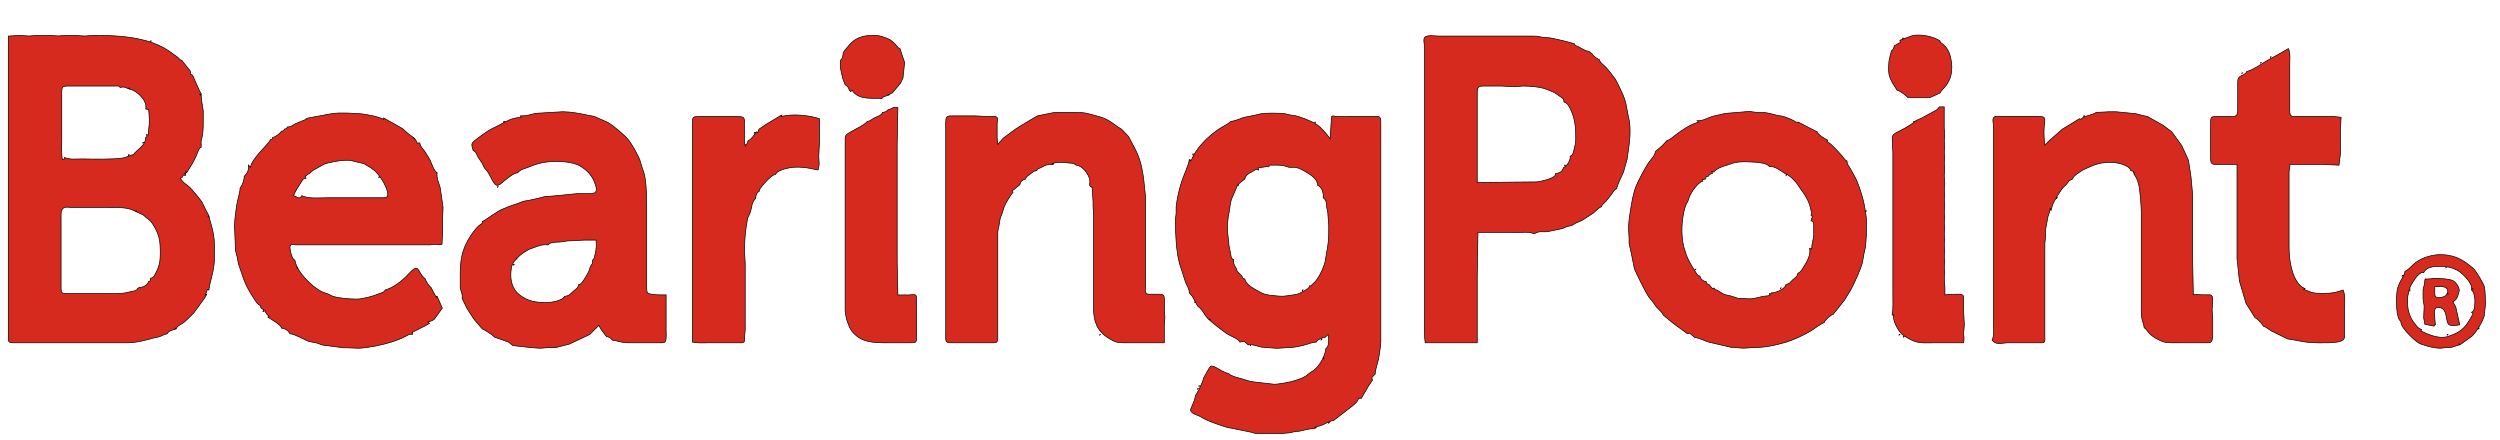 <?xml version="1.0" encoding="UTF-8" standalone="no"?>
<!DOCTYPE svg PUBLIC "-//W3C//DTD SVG 20010904//EN"
              "http://www.w3.org/TR/2001/REC-SVG-20010904/DTD/svg10.dtd">

<svg xmlns="http://www.w3.org/2000/svg"
     width="50.042in" height="8.806in"
     viewBox="0 0 3603 634">
  <path id="Auswahl"
        fill="#d52a1d" stroke="black" stroke-width="1"
        d="M 2738.00,58.00
           C 2738.00,58.00 2756.00,51.44 2756.00,51.44
             2767.30,48.64 2786.48,52.35 2796.00,59.00
             2795.74,60.87 2797.52,61.65 2798.99,62.81
             2802.38,65.50 2804.17,67.35 2806.62,71.00
             2810.80,77.22 2813.08,89.48 2812.99,97.00
             2812.87,106.73 2811.02,113.76 2805.54,122.00
             2803.10,125.65 2796.75,131.43 2796.00,134.00
             2796.00,134.00 2781.00,140.85 2781.00,140.85
             2781.00,140.85 2750.00,140.85 2750.00,140.85
             2747.16,137.75 2738.22,130.66 2734.00,130.00
             2729.58,122.67 2724.24,115.58 2722.39,107.00
             2721.45,102.64 2721.87,89.44 2722.89,85.00
             2722.89,85.00 2726.00,73.00 2726.00,73.00
             2728.95,71.83 2729.35,68.89 2730.00,66.00
             2730.00,66.00 2739.00,61.00 2739.00,61.00
             2739.00,61.00 2738.00,58.00 2738.00,58.00 Z
           M 12.00,52.00
           C 12.00,52.00 28.00,51.00 28.00,51.00
             28.00,51.00 42.00,51.91 42.00,51.91
             42.00,51.91 52.00,51.00 52.00,51.00
             52.00,51.00 72.00,51.00 72.00,51.00
             72.00,51.00 84.00,51.82 84.00,51.82
             84.00,51.82 93.00,51.00 93.00,51.00
             93.00,51.00 108.00,51.00 108.00,51.00
             108.00,51.00 122.00,51.91 122.00,51.91
             122.00,51.91 134.00,51.00 134.00,51.00
             160.75,50.96 186.02,51.75 212.00,59.09
             223.32,62.28 234.28,67.08 244.00,73.77
             244.00,73.77 255.76,82.31 255.76,82.31
             258.54,84.43 258.44,86.02 262.00,87.00
             262.00,87.00 274.00,102.00 274.00,102.00
             274.00,102.00 275.00,107.00 275.00,107.00
             278.51,107.97 279.01,111.84 280.47,115.00
             282.58,119.55 287.58,132.25 290.00,135.00
             289.60,143.51 292.03,151.58 292.92,160.00
             292.92,160.00 292.92,175.00 292.92,175.00
             293.07,181.92 292.78,188.13 291.79,195.00
             290.51,203.89 289.25,198.69 290.00,212.00
             286.37,213.43 284.95,219.57 283.55,223.00
             279.74,232.30 274.29,240.55 269.00,249.00
             269.00,249.00 268.00,247.00 268.00,247.00
             268.00,247.00 267.00,253.00 267.00,253.00
             267.00,253.00 264.00,252.00 264.00,252.00
             263.42,255.24 262.88,255.50 260.00,257.00
             264.36,264.30 267.98,264.82 273.95,270.44
             276.56,272.90 289.11,288.09 290.96,290.96
             290.96,290.96 296.27,302.00 296.27,302.00
             296.27,302.00 301.06,310.83 301.06,310.83
             301.06,310.83 302.76,318.01 302.76,318.01
             310.11,342.32 309.04,348.51 309.00,373.00
             308.98,385.52 305.52,396.98 302.60,409.00
             302.60,409.00 301.00,418.00 301.00,418.00
             301.00,418.00 299.00,417.00 299.00,417.00
             299.00,417.00 296.00,425.00 296.00,425.00
             296.00,425.00 298.00,424.00 298.00,424.00
             296.23,428.46 291.59,434.11 288.60,438.15
             276.60,454.39 283.57,446.81 268.09,461.97
             261.02,468.89 255.58,468.37 254.00,474.00
             250.03,475.35 242.43,476.71 241.00,481.00
             234.27,482.58 233.23,484.30 229.00,485.51
             229.00,485.51 223.00,486.71 223.00,486.71
             210.61,490.03 196.89,493.98 184.00,494.00
             184.00,494.00 67.00,494.00 67.00,494.00
             67.00,494.00 19.00,494.00 19.00,494.00
             11.51,493.86 12.01,491.74 12.00,485.00
             12.00,485.00 12.00,52.00 12.00,52.00 Z
           M 1211.23,87.00
           C 1217.21,81.37 1212.52,78.44 1217.74,72.28
             1221.18,68.22 1226.33,61.50 1230.52,58.59
             1240.73,51.50 1250.17,50.85 1262.00,51.00
             1267.77,51.08 1274.58,53.70 1279.99,55.90
             1283.95,57.52 1287.79,61.06 1290.70,64.17
             1293.01,66.63 1293.71,68.97 1297.00,70.00
             1297.00,70.00 1303.74,90.00 1303.74,90.00
             1303.74,90.00 1301.45,112.00 1301.45,112.00
             1301.45,112.00 1297.82,119.96 1297.82,119.96
             1297.82,119.96 1286.00,134.00 1286.00,134.00
             1283.11,134.62 1283.12,135.78 1280.76,137.02
             1277.71,138.63 1272.34,138.48 1271.00,142.00
             1263.24,140.28 1237.59,146.06 1228.00,130.00
             1228.00,130.00 1226.00,132.00 1226.00,132.00
             1226.00,132.00 1224.00,130.00 1224.00,130.00
             1222.67,125.48 1221.74,124.77 1218.00,122.00
             1218.00,122.00 1214.37,112.54 1214.37,112.54
             1214.37,112.54 1211.23,98.00 1211.23,98.00
             1211.23,98.00 1211.23,87.00 1211.23,87.00 Z
           M 2054.00,494.00
           C 2052.13,479.86 2053.00,464.36 2053.00,450.00
             2053.00,450.00 2053.00,378.00 2053.00,378.00
             2053.00,378.00 2053.00,154.00 2053.00,154.00
             2053.00,154.00 2053.00,69.00 2053.00,69.00
             2052.87,58.40 2048.22,52.36 2061.00,51.32
             2061.00,51.32 2074.00,52.00 2074.00,52.00
             2074.00,52.00 2210.00,52.00 2210.00,52.00
             2219.38,52.01 2217.12,52.95 2224.00,53.82
             2224.00,53.82 2234.00,54.54 2234.00,54.54
             2234.00,54.54 2252.00,58.47 2252.00,58.47
             2252.00,58.47 2269.00,63.00 2269.00,63.00
             2270.07,66.37 2272.19,66.02 2275.09,67.47
             2280.30,70.08 2284.00,73.26 2290.00,74.00
             2290.00,74.00 2295.00,78.00 2295.00,78.00
             2296.08,81.15 2301.99,84.59 2305.00,86.00
             2305.95,90.49 2311.65,93.87 2314.69,97.17
             2314.69,97.17 2320.57,104.28 2320.57,104.28
             2320.57,104.28 2328.17,114.32 2328.17,114.32
             2330.56,118.18 2339.85,137.63 2341.19,142.00
             2343.99,151.09 2343.83,152.29 2345.46,161.00
             2345.46,161.00 2348.30,175.00 2348.30,175.00
             2350.34,189.63 2348.72,204.55 2346.44,219.00
             2346.44,219.00 2345.10,229.00 2345.10,229.00
             2345.10,229.00 2339.80,248.00 2339.80,248.00
             2337.25,253.79 2330.79,266.34 2330.00,272.00
             2326.50,273.11 2324.54,277.00 2322.54,279.95
             2319.92,283.83 2316.73,287.44 2313.59,290.91
             2311.38,293.35 2308.65,294.77 2308.00,298.00
             2304.23,298.80 2299.57,304.73 2295.91,307.34
             2295.91,307.34 2280.00,317.63 2280.00,317.63
             2280.00,317.63 2271.04,321.52 2271.04,321.52
             2271.04,321.52 2264.87,325.12 2264.87,325.12
             2264.87,325.12 2258.83,326.28 2258.83,326.28
             2258.83,326.28 2252.00,329.31 2252.00,329.31
             2252.00,329.31 2231.00,333.71 2231.00,333.71
             2221.70,334.93 2220.15,331.93 2211.00,337.00
             2204.56,333.61 2193.39,335.00 2186.00,335.00
             2186.00,335.00 2130.00,335.00 2130.00,335.00
             2130.00,335.00 2129.00,397.00 2129.00,397.00
             2129.00,397.00 2129.00,494.00 2129.00,494.00
             2129.00,494.00 2054.00,494.00 2054.00,494.00 Z
           M 2742.00,55.00
           C 2742.00,55.00 2743.00,55.00 2743.00,55.00
             2743.00,55.00 2742.00,56.00 2742.00,56.00
             2742.00,56.00 2742.00,55.00 2742.00,55.00 Z
           M 217.00,59.00
           C 217.00,59.00 218.00,59.00 218.00,59.00
             218.00,59.00 217.00,60.00 217.00,60.00
             217.00,60.00 217.00,59.00 217.00,59.00 Z
           M 3298.00,70.00
           C 3301.20,75.51 3300.00,86.48 3300.00,93.00
             3300.00,93.00 3300.00,144.00 3300.00,144.00
             3300.00,144.00 3300.00,160.00 3300.00,160.00
             3300.04,162.14 3299.96,164.77 3301.60,166.40
             3303.52,168.32 3307.46,167.99 3310.00,168.00
             3310.00,168.00 3364.00,168.00 3364.00,168.00
             3364.00,168.00 3374.00,169.00 3374.00,169.00
             3374.00,169.00 3373.00,189.00 3373.00,189.00
             3373.00,189.00 3373.00,222.00 3373.00,222.00
             3373.00,222.00 3371.00,238.00 3371.00,238.00
             3371.00,238.00 3348.00,237.00 3348.00,237.00
             3348.00,237.00 3300.00,237.00 3300.00,237.00
             3300.88,241.85 3299.05,241.66 3299.00,249.00
             3299.00,249.00 3299.00,272.00 3299.00,272.00
             3299.00,272.00 3299.00,357.00 3299.00,357.00
             3299.03,374.09 3302.63,400.83 3316.28,412.57
             3317.99,414.04 3320.06,414.91 3322.00,416.00
             3322.00,416.00 3320.00,417.00 3320.00,417.00
             3320.00,417.00 3332.00,421.57 3332.00,421.57
             3340.22,423.49 3356.65,423.10 3365.00,421.57
             3365.00,421.57 3377.00,418.00 3377.00,418.00
             3380.39,425.32 3379.00,440.49 3379.00,449.00
             3379.00,449.00 3379.00,481.00 3379.00,481.00
             3379.00,483.31 3379.22,486.66 3377.98,488.66
             3374.98,493.50 3360.47,493.93 3355.00,494.00
             3334.95,494.23 3327.03,494.37 3307.17,490.09
             3307.17,490.09 3297.00,488.43 3297.00,488.43
             3297.00,488.43 3274.00,477.24 3274.00,477.24
             3270.87,475.41 3265.01,470.68 3262.00,470.00
             3260.10,466.62 3253.59,458.96 3250.00,458.00
             3250.00,458.00 3236.88,437.00 3236.88,437.00
             3236.88,437.00 3227.45,405.00 3227.45,405.00
             3227.45,405.00 3225.83,390.00 3225.83,390.00
             3225.83,390.00 3224.00,373.00 3224.00,373.00
             3224.00,373.00 3224.00,336.00 3224.00,336.00
             3224.00,336.00 3224.00,237.00 3224.00,237.00
             3224.00,237.00 3196.00,237.00 3196.00,237.00
             3193.46,236.99 3189.52,237.32 3187.60,235.40
             3185.68,233.48 3186.01,229.54 3186.00,227.00
             3186.00,227.00 3186.00,176.00 3186.00,176.00
             3186.06,167.87 3187.27,168.02 3195.00,168.00
             3195.00,168.00 3216.00,168.00 3216.00,168.00
             3218.49,167.95 3221.21,168.01 3223.11,166.11
             3225.34,163.88 3224.99,159.92 3225.00,157.00
             3225.00,157.00 3225.00,119.00 3225.00,119.00
             3225.04,116.41 3224.94,113.73 3226.74,111.63
             3229.87,108.01 3236.50,107.79 3238.00,103.00
             3244.85,101.91 3259.35,92.43 3265.58,88.32
             3265.58,88.32 3285.08,77.47 3285.08,77.47
             3285.08,77.47 3298.00,70.00 3298.00,70.00 Z
           M 3272.00,82.00
           C 3272.00,82.00 3273.00,82.00 3273.00,82.00
             3273.00,82.00 3272.00,83.00 3272.00,83.00
             3272.00,83.00 3272.00,82.00 3272.00,82.00 Z
           M 3258.00,90.00
           C 3258.00,90.00 3259.00,90.00 3259.00,90.00
             3259.00,90.00 3258.00,91.00 3258.00,91.00
             3258.00,91.00 3258.00,90.00 3258.00,90.00 Z
           M 3231.00,105.00
           C 3231.00,105.00 3232.00,105.00 3232.00,105.00
             3232.00,105.00 3231.00,106.00 3231.00,106.00
             3231.00,106.00 3231.00,105.00 3231.00,105.00 Z
           M 173.00,126.00
           C 172.00,123.22 168.63,124.01 166.00,124.00
             166.00,124.00 151.00,124.00 151.00,124.00
             151.00,124.00 98.00,124.00 98.00,124.00
             89.26,124.06 89.02,125.76 89.00,134.00
             89.00,134.00 89.00,198.00 89.00,198.00
             89.00,205.65 88.18,223.59 90.00,230.00
             90.00,230.00 92.00,230.00 92.00,230.00
             92.00,230.00 93.00,227.00 93.00,227.00
             101.32,230.52 110.26,228.86 119.00,229.02
             134.90,229.30 162.00,229.98 177.00,227.70
             183.20,226.76 187.48,223.26 192.00,223.00
             197.87,215.07 210.01,210.02 210.00,198.00
             214.84,195.09 213.74,192.14 214.21,187.00
             215.72,177.29 215.28,167.67 214.21,158.00
             214.21,158.00 210.00,157.00 210.00,157.00
             212.55,146.17 200.74,134.61 191.83,130.11
             191.83,130.11 186.00,128.18 186.00,128.18
             179.94,126.13 179.84,124.49 173.00,126.00 Z
           M 2254.00,147.00
           C 2253.95,141.59 2251.23,141.18 2247.28,138.34
             2237.62,131.39 2239.87,133.16 2229.00,128.73
             2220.27,125.18 2204.54,123.96 2195.00,124.00
             2195.00,124.00 2183.00,124.96 2183.00,124.96
             2183.00,124.96 2164.00,124.00 2164.00,124.00
             2164.00,124.00 2138.00,124.00 2138.00,124.00
             2135.66,124.04 2132.58,123.91 2130.82,125.74
             2128.71,127.94 2129.00,133.11 2129.00,136.00
             2129.00,136.00 2129.00,221.00 2129.00,221.00
             2129.00,221.00 2129.00,263.00 2129.00,263.00
             2129.00,263.00 2215.00,262.13 2215.00,262.13
             2220.63,261.54 2236.94,257.64 2240.59,253.59
             2241.95,252.08 2241.66,251.69 2242.00,250.00
             2247.06,249.73 2251.97,247.30 2253.00,242.00
             2258.45,239.23 2263.64,231.20 2263.00,225.00
             2266.52,224.06 2266.93,221.29 2267.84,218.00
             2269.47,212.12 2270.97,206.11 2271.00,200.00
             2271.07,185.93 2270.31,172.44 2264.30,159.43
             2262.10,154.66 2259.56,148.15 2254.00,147.00 Z
           M 187.00,127.00
           C 187.00,127.00 186.00,127.00 186.00,127.00
             186.00,127.00 187.00,128.00 187.00,128.00
             187.00,128.00 187.00,127.00 187.00,127.00 Z
           M 289.00,136.00
           C 289.00,136.00 288.00,136.00 288.00,136.00
             288.00,136.00 289.00,137.00 289.00,137.00
             289.00,137.00 289.00,136.00 289.00,136.00 Z
           M 1281.00,136.00
           C 1281.00,136.00 1280.00,136.00 1280.00,136.00
             1280.00,136.00 1281.00,137.00 1281.00,137.00
             1281.00,137.00 1281.00,136.00 1281.00,136.00 Z
           M 1280.00,158.00
           C 1286.36,156.97 1286.20,153.17 1294.00,155.00
             1294.00,155.00 1293.00,209.00 1293.00,209.00
             1293.00,209.00 1293.00,298.00 1293.00,298.00
             1293.00,298.00 1293.00,378.00 1293.00,378.00
             1293.00,378.00 1294.00,425.04 1294.00,425.04
             1294.00,425.04 1310.00,425.04 1310.00,425.04
             1312.10,424.97 1317.98,424.14 1319.40,425.04
             1321.38,426.46 1321.00,430.86 1321.00,433.00
             1321.00,433.00 1321.00,485.00 1321.00,485.00
             1320.98,493.64 1320.64,493.98 1312.00,494.00
             1312.00,494.00 1279.00,494.00 1279.00,494.00
             1259.29,494.00 1240.87,494.15 1227.53,476.99
             1224.69,473.34 1223.42,469.22 1221.73,465.00
             1219.90,460.41 1218.36,452.95 1218.03,448.00
             1218.03,448.00 1218.03,418.00 1218.03,418.00
             1218.03,418.00 1218.03,363.00 1218.03,363.00
             1218.03,363.00 1218.03,203.00 1218.03,203.00
             1218.00,200.65 1217.78,197.37 1219.02,195.33
             1220.51,192.87 1224.52,191.07 1226.96,189.55
             1234.01,185.17 1244.91,180.95 1250.00,175.00
             1254.23,174.58 1255.04,172.80 1258.42,170.78
             1262.49,168.34 1270.64,166.67 1272.00,162.00
             1276.24,161.29 1277.00,161.15 1280.00,158.00 Z
           M 2795.00,154.00
           C 2795.00,154.00 2802.00,154.00 2802.00,154.00
             2802.00,154.00 2802.00,185.00 2802.00,185.00
             2802.00,185.00 2802.67,195.00 2802.67,195.00
             2802.67,195.00 2802.08,203.00 2802.08,203.00
             2802.08,203.00 2802.65,212.00 2802.65,212.00
             2802.65,212.00 2802.08,219.00 2802.08,219.00
             2802.08,219.00 2802.67,227.00 2802.67,227.00
             2802.67,227.00 2802.08,235.00 2802.08,235.00
             2802.08,235.00 2802.67,243.00 2802.67,243.00
             2802.67,243.00 2802.00,253.00 2802.00,253.00
             2802.00,253.00 2802.82,265.00 2802.82,265.00
             2802.82,265.00 2802.10,274.00 2802.10,274.00
             2802.10,274.00 2802.82,281.00 2802.82,281.00
             2802.82,281.00 2802.10,288.00 2802.10,288.00
             2802.10,288.00 2802.82,297.00 2802.82,297.00
             2802.82,297.00 2802.08,305.00 2802.08,305.00
             2802.08,305.00 2802.82,313.00 2802.82,313.00
             2802.82,313.00 2802.08,321.00 2802.08,321.00
             2802.08,321.00 2802.82,329.00 2802.82,329.00
             2802.82,329.00 2802.08,337.00 2802.08,337.00
             2802.08,337.00 2802.82,345.00 2802.82,345.00
             2802.82,345.00 2802.08,353.00 2802.08,353.00
             2802.08,353.00 2802.82,361.00 2802.82,361.00
             2802.82,361.00 2802.08,369.00 2802.08,369.00
             2802.08,369.00 2802.82,377.00 2802.82,377.00
             2802.82,377.00 2802.08,385.00 2802.08,385.00
             2802.08,385.00 2802.82,393.00 2802.82,393.00
             2802.82,393.00 2802.08,401.00 2802.08,401.00
             2802.08,401.00 2803.00,414.00 2803.00,414.00
             2803.00,414.00 2803.00,425.00 2803.00,425.00
             2809.25,424.06 2814.71,423.97 2821.00,424.00
             2824.18,424.02 2828.58,423.56 2829.95,427.23
             2829.95,427.23 2829.95,448.00 2829.95,448.00
             2829.95,448.00 2831.00,468.00 2831.00,468.00
             2831.00,468.00 2830.01,480.00 2830.01,480.00
             2830.03,487.61 2831.29,484.01 2830.01,494.00
             2830.01,494.00 2788.00,494.00 2788.00,494.00
             2771.33,494.00 2764.05,495.93 2749.00,486.90
             2746.11,485.17 2743.88,484.08 2741.32,481.76
             2735.26,476.25 2727.69,462.25 2729.00,454.00
             2729.00,454.00 2727.00,454.00 2727.00,454.00
             2728.70,444.51 2728.00,433.72 2728.01,424.00
             2728.01,424.00 2728.01,374.00 2728.01,374.00
             2728.01,374.00 2728.01,219.00 2728.01,219.00
             2727.99,214.13 2726.06,198.54 2728.01,195.22
             2729.76,192.29 2736.87,189.01 2740.01,187.47
             2745.03,185.01 2757.53,177.88 2761.00,174.00
             2761.00,174.00 2770.17,169.76 2770.17,169.76
             2770.17,169.76 2791.73,158.03 2791.73,158.03
             2791.73,158.03 2795.00,154.00 2795.00,154.00 Z
           M 2446.00,174.00
           C 2454.57,174.30 2460.25,170.19 2468.00,167.67
             2468.00,167.67 2487.00,163.37 2487.00,163.37
             2487.00,163.37 2505.00,161.91 2505.00,161.91
             2505.00,161.91 2521.00,160.57 2521.00,160.57
             2521.00,160.57 2532.00,162.00 2532.00,162.00
             2532.00,162.00 2542.00,162.00 2542.00,162.00
             2548.82,162.90 2555.45,164.57 2562.00,166.37
             2562.00,166.37 2569.00,167.53 2569.00,167.53
             2572.97,168.46 2585.59,173.15 2588.00,176.03
             2588.00,176.03 2591.83,176.03 2591.83,176.03
             2591.83,176.03 2608.72,184.81 2608.72,184.81
             2608.72,184.81 2619.00,190.00 2619.00,190.00
             2620.44,194.47 2629.79,199.84 2634.00,202.00
             2634.00,202.00 2633.00,204.00 2633.00,204.00
             2639.90,207.38 2648.82,218.31 2654.39,224.20
             2656.98,226.94 2658.43,230.98 2662.00,232.00
             2661.77,237.08 2663.83,237.97 2666.21,242.09
             2666.21,242.09 2673.90,256.00 2673.90,256.00
             2678.35,264.27 2684.82,284.56 2686.54,294.00
             2688.00,302.02 2689.99,311.98 2690.00,320.00
             2690.00,320.00 2690.00,337.00 2690.00,337.00
             2690.00,337.00 2688.54,356.00 2688.54,356.00
             2688.54,356.00 2686.46,365.00 2686.46,365.00
             2686.46,365.00 2684.19,378.04 2684.19,378.04
             2681.62,388.44 2672.01,409.36 2666.61,419.01
             2666.61,419.01 2658.23,432.57 2658.23,432.57
             2658.23,432.57 2642.00,453.00 2642.00,453.00
             2638.15,454.10 2630.05,461.11 2629.00,465.00
             2624.96,466.00 2614.13,474.17 2610.00,476.77
             2601.31,482.25 2583.81,490.35 2573.96,493.20
             2556.81,498.15 2542.98,500.97 2525.00,501.00
             2525.00,501.00 2513.00,501.82 2513.00,501.82
             2513.00,501.82 2495.00,500.56 2495.00,500.56
             2495.00,500.56 2462.83,493.11 2462.83,493.11
             2455.92,490.84 2449.21,487.35 2442.00,486.00
             2442.00,486.00 2435.00,480.00 2435.00,480.00
             2435.00,480.00 2432.00,481.00 2432.00,481.00
             2432.00,481.00 2411.42,465.95 2411.42,465.95
             2411.42,465.95 2397.00,454.00 2397.00,454.00
             2395.77,449.99 2390.27,445.76 2387.37,442.58
             2387.37,442.58 2381.24,434.00 2381.24,434.00
             2381.24,434.00 2376.34,428.09 2376.34,428.09
             2372.70,423.36 2357.58,393.02 2355.43,387.00
             2355.43,387.00 2350.58,363.00 2350.58,363.00
             2350.58,363.00 2347.83,351.00 2347.83,351.00
             2347.83,351.00 2347.83,343.00 2347.83,343.00
             2346.68,326.11 2346.89,320.75 2349.68,304.00
             2351.77,291.42 2353.49,278.93 2358.46,267.00
             2361.47,259.78 2370.63,242.51 2374.90,236.00
             2379.13,229.55 2384.40,225.86 2386.00,218.00
             2386.00,218.00 2391.00,214.00 2391.00,214.00
             2391.00,214.00 2394.77,210.67 2394.77,210.67
             2394.77,210.67 2403.00,202.00 2403.00,202.00
             2404.92,202.96 2412.16,196.50 2414.17,194.98
             2423.96,187.52 2435.99,179.27 2448.00,176.00
             2448.00,176.00 2446.00,174.00 2446.00,174.00 Z
           M 750.00,167.00
           C 763.19,166.96 762.86,164.82 773.00,163.27
             773.00,163.27 811.00,161.00 811.00,161.00
             823.58,161.15 835.77,163.58 848.00,166.18
             848.00,166.18 856.00,167.63 856.00,167.63
             856.00,167.63 875.00,175.90 875.00,175.90
             883.37,180.49 900.56,194.78 906.33,202.29
             910.77,208.05 919.25,223.18 921.99,230.00
             921.99,230.00 925.30,241.00 925.30,241.00
             925.30,241.00 928.62,251.00 928.62,251.00
             932.24,267.25 932.00,289.22 932.00,306.00
             932.00,306.00 932.00,377.00 932.00,377.00
             932.00,377.00 932.00,410.00 932.00,410.00
             932.00,413.11 931.34,420.05 933.60,422.26
             935.95,424.57 947.47,424.99 951.00,425.00
             951.00,425.00 960.00,425.00 960.00,425.00
             960.00,425.00 960.00,476.00 960.00,476.00
             960.00,479.53 960.91,490.86 958.26,493.01
             956.72,494.25 952.94,494.00 951.00,494.00
             951.00,494.00 907.00,494.00 907.00,494.00
             894.30,493.98 892.23,491.60 882.00,490.00
             880.83,487.02 877.02,485.45 874.00,485.00
             874.00,485.00 866.92,475.71 866.92,475.71
             866.92,475.71 863.00,469.00 863.00,469.00
             863.00,469.00 850.00,482.00 850.00,482.00
             850.00,482.00 820.72,495.85 820.72,495.85
             820.72,495.85 801.00,500.91 801.00,500.91
             801.00,500.91 791.00,500.91 791.00,500.91
             791.00,500.91 778.00,501.91 778.00,501.91
             778.00,501.91 762.58,500.65 762.58,500.65
             762.58,500.65 739.00,498.00 739.00,498.00
             739.00,498.00 733.00,493.00 733.00,493.00
             733.00,493.00 713.00,486.00 713.00,486.00
             709.30,482.42 699.85,475.86 695.00,474.00
             695.00,474.00 682.76,459.58 682.76,459.58
             682.76,459.58 673.22,444.91 673.22,444.91
             673.22,444.91 666.00,430.00 666.00,430.00
             666.83,422.35 664.58,421.52 663.25,415.00
             663.25,415.00 663.25,401.00 663.25,401.00
             662.97,376.87 664.83,359.54 678.89,339.00
             682.87,333.18 688.63,325.02 695.00,322.00
             695.00,322.00 695.00,319.00 695.00,319.00
             696.67,319.30 703.88,313.71 705.96,312.40
             725.43,300.16 714.49,305.41 737.00,296.27
             737.00,296.27 746.00,293.39 746.00,293.39
             746.00,293.39 754.42,290.05 754.42,290.05
             754.42,290.05 763.00,288.54 763.00,288.54
             763.00,288.54 776.00,285.74 776.00,285.74
             776.00,285.74 784.00,283.51 784.00,283.51
             784.00,283.51 804.00,281.83 804.00,281.83
             804.00,281.83 832.00,279.00 832.00,279.00
             832.00,279.00 851.00,279.00 851.00,279.00
             861.23,278.93 860.53,273.44 857.70,265.00
             853.93,253.76 846.91,245.93 836.83,239.71
             830.33,235.70 822.44,234.23 814.96,233.37
             797.28,231.34 779.32,233.16 763.00,240.37
             756.61,243.20 750.64,243.43 746.00,249.00
             740.18,249.23 730.27,257.72 725.59,261.59
             723.27,263.51 719.26,267.66 716.04,267.06
             712.45,266.39 708.18,257.17 706.57,254.00
             701.98,245.02 700.12,244.97 697.94,241.58
             697.94,241.58 694.75,235.00 694.75,235.00
             694.75,235.00 689.23,226.83 689.23,226.83
             687.28,223.50 685.99,218.25 682.00,217.00
             681.24,213.58 679.06,209.73 680.57,206.48
             681.88,203.66 693.05,195.90 696.00,193.73
             705.90,186.46 708.71,185.79 719.00,180.51
             732.32,173.68 735.82,170.45 751.00,169.00
             751.00,169.00 750.00,167.00 750.00,167.00 Z
           M 3021.00,162.00
           C 3021.00,162.00 3039.00,161.08 3039.00,161.08
             3039.00,161.08 3050.00,161.08 3050.00,161.08
             3050.00,161.08 3078.00,163.81 3078.00,163.81
             3078.00,163.81 3089.00,166.66 3089.00,166.66
             3089.00,166.66 3095.00,167.86 3095.00,167.86
             3095.00,167.86 3118.00,180.90 3118.00,180.90
             3118.00,180.90 3130.00,190.00 3130.00,190.00
             3130.00,190.00 3144.44,210.00 3144.44,210.00
             3144.44,210.00 3154.00,231.00 3154.00,231.00
             3154.00,231.00 3157.58,254.00 3157.58,254.00
             3157.58,254.00 3160.09,281.00 3160.09,281.00
             3160.09,281.00 3160.09,289.00 3160.09,289.00
             3160.09,289.00 3160.09,377.00 3160.09,377.00
             3160.09,377.00 3161.00,424.86 3161.00,424.86
             3165.55,423.92 3171.00,425.05 3176.00,424.86
             3176.00,424.86 3184.89,424.86 3184.89,424.86
             3189.07,425.43 3188.95,429.62 3189.00,433.00
             3189.00,433.00 3188.08,447.00 3188.08,447.00
             3188.08,447.00 3189.00,458.00 3189.00,458.00
             3189.00,458.00 3189.00,481.00 3189.00,481.00
             3188.99,484.01 3188.99,491.02 3186.42,492.98
             3184.77,494.24 3181.04,494.00 3179.00,494.00
             3179.00,494.00 3139.00,494.00 3139.00,494.00
             3132.71,494.00 3122.73,494.48 3117.00,492.39
             3111.76,490.48 3102.42,485.33 3098.48,481.39
             3094.70,477.62 3095.68,476.73 3090.00,472.00
             3090.07,466.16 3086.02,462.98 3086.00,449.00
             3086.00,449.00 3086.00,305.00 3086.00,305.00
             3085.99,296.43 3084.13,272.93 3082.08,265.00
             3078.68,251.89 3075.20,254.11 3075.00,247.00
             3075.00,247.00 3071.00,246.00 3071.00,246.00
             3068.53,237.52 3050.81,234.09 3043.00,234.00
             3029.22,233.85 3020.36,236.20 3008.00,242.12
             3003.70,244.18 3001.60,244.85 2997.58,247.79
             2993.89,250.49 2988.15,253.42 2987.00,258.00
             2979.84,260.83 2981.72,261.94 2977.55,266.28
             2977.55,266.28 2973.13,270.46 2973.13,270.46
             2969.12,275.35 2960.56,289.18 2958.22,295.00
             2958.22,295.00 2956.00,303.00 2956.00,303.00
             2956.00,303.00 2955.00,300.00 2955.00,300.00
             2954.03,306.25 2953.03,306.81 2951.59,312.00
             2951.59,312.00 2948.04,331.00 2948.04,331.00
             2948.04,331.00 2948.04,341.00 2948.04,341.00
             2948.04,341.00 2947.04,351.00 2947.04,351.00
             2947.04,351.00 2947.04,449.00 2947.04,449.00
             2947.04,449.00 2947.04,488.00 2947.04,488.00
             2947.35,494.56 2945.49,493.99 2939.00,494.00
             2939.00,494.00 2894.00,494.00 2894.00,494.00
             2885.75,494.01 2876.46,498.18 2871.00,490.00
             2874.27,483.79 2873.00,474.05 2873.00,467.00
             2873.00,467.00 2873.00,419.00 2873.00,419.00
             2873.00,419.00 2873.00,243.00 2873.00,243.00
             2873.00,243.00 2873.00,182.00 2873.00,182.00
             2872.92,175.68 2869.06,166.92 2879.00,167.87
             2879.00,167.87 2887.00,167.87 2887.00,167.87
             2887.00,167.87 2938.00,167.87 2938.00,167.87
             2940.30,168.00 2944.41,167.62 2946.07,169.60
             2948.04,172.20 2946.47,179.82 2946.07,183.00
             2945.42,190.88 2945.96,201.15 2947.00,209.00
             2947.00,209.00 2953.60,202.47 2953.60,202.47
             2953.60,202.47 2972.26,186.16 2972.26,186.16
             2972.26,186.16 2997.00,171.00 2997.00,171.00
             2997.00,171.00 2999.00,172.00 2999.00,172.00
             3003.29,166.39 3015.36,166.33 3021.00,162.00 Z
           M 441.00,172.00
           C 439.63,170.44 446.54,169.76 448.00,169.36
             448.00,169.36 473.00,164.66 473.00,164.66
             483.80,162.37 493.05,162.71 504.00,163.05
             504.00,163.05 515.00,163.74 515.00,163.74
             523.56,163.53 545.60,168.02 553.00,172.00
             553.00,172.00 553.00,170.00 553.00,170.00
             553.00,170.00 579.83,185.13 579.83,185.13
             579.83,185.13 589.00,193.19 589.00,193.19
             594.44,197.54 598.93,198.78 601.00,206.00
             601.00,206.00 605.00,206.00 605.00,206.00
             606.11,212.14 609.01,213.63 612.34,218.28
             612.34,218.28 619.97,231.00 619.97,231.00
             622.21,236.03 625.33,246.30 630.00,249.00
             628.76,256.70 632.69,263.65 634.53,271.00
             634.53,271.00 638.54,299.00 638.54,299.00
             638.54,299.00 638.00,312.00 638.00,312.00
             638.00,312.00 638.00,332.00 638.00,332.00
             638.00,332.00 637.00,352.10 637.00,352.10
             631.43,353.58 631.74,352.12 627.00,352.10
             627.00,352.10 620.00,352.87 620.00,352.87
             620.00,352.87 610.00,352.87 610.00,352.87
             610.00,352.87 578.00,352.87 578.00,352.87
             578.00,352.87 570.00,352.87 570.00,352.87
             570.00,352.87 562.00,352.87 562.00,352.87
             562.00,352.87 525.00,352.87 525.00,352.87
             525.00,352.87 498.00,352.87 498.00,352.87
             498.00,352.87 490.00,352.87 490.00,352.87
             490.00,352.87 442.00,352.87 442.00,352.87
             442.00,352.87 426.04,352.87 426.04,352.87
             423.86,352.54 421.25,351.33 419.31,352.87
             417.51,354.45 417.81,356.93 418.11,359.00
             418.73,363.24 420.71,373.62 425.00,375.00
             426.67,385.17 433.94,394.68 440.73,402.09
             447.07,409.01 456.39,417.02 465.00,420.94
             465.00,420.94 472.83,423.65 472.83,423.65
             472.83,423.65 479.04,426.75 479.04,426.75
             487.98,429.92 505.32,431.11 515.00,431.00
             522.80,430.91 538.83,426.57 546.00,423.38
             549.30,421.91 553.79,421.61 555.00,418.00
             567.29,414.42 578.83,405.28 587.58,396.17
             590.04,393.60 596.88,385.45 600.62,386.68
             602.76,387.38 604.40,391.14 605.50,393.00
             607.78,396.86 609.54,399.14 613.00,402.00
             613.32,404.55 618.79,413.17 621.00,414.00
             621.00,414.00 629.00,429.00 629.00,429.00
             629.00,429.00 629.00,427.00 629.00,427.00
             629.00,427.00 630.00,427.00 630.00,427.00
             630.00,427.00 637.47,444.04 637.47,444.04
             637.47,444.04 626.00,460.00 626.00,460.00
             626.00,460.00 623.00,462.00 623.00,462.00
             623.00,462.00 617.00,464.00 617.00,464.00
             617.00,464.00 619.00,466.00 619.00,466.00
             619.00,466.00 612.00,470.00 612.00,470.00
             612.00,470.00 594.00,479.00 594.00,479.00
             594.00,479.00 595.00,481.00 595.00,481.00
             595.00,481.00 594.00,482.00 594.00,482.00
             590.62,480.84 587.13,483.34 584.17,484.92
             579.42,487.45 571.41,490.70 566.28,492.32
             550.65,497.25 533.40,500.86 517.00,501.91
             517.00,501.91 501.00,501.25 501.00,501.25
             501.00,501.25 495.00,501.25 495.00,501.25
             495.00,501.25 465.00,497.30 465.00,497.30
             465.00,497.30 456.00,494.17 456.00,494.17
             456.00,494.17 445.39,492.17 445.39,492.17
             438.11,489.37 424.92,481.41 418.00,481.00
             415.62,476.68 411.05,473.15 406.00,473.00
             404.30,467.36 390.98,460.48 386.00,457.00
             386.00,457.00 388.00,456.00 388.00,456.00
             384.59,453.10 383.51,452.33 382.00,448.00
             382.00,448.00 379.00,449.00 379.00,449.00
             379.00,449.00 380.00,446.00 380.00,446.00
             376.04,444.69 375.88,444.00 375.00,440.00
             371.10,439.00 368.69,434.23 366.52,431.00
             360.45,421.94 354.68,412.23 351.07,402.00
             351.07,402.00 343.59,380.00 343.59,380.00
             343.59,380.00 341.50,369.00 341.50,369.00
             341.50,369.00 339.37,361.00 339.37,361.00
             339.37,361.00 338.00,325.00 338.00,325.00
             338.01,316.69 340.47,298.27 342.21,290.00
             343.24,285.10 346.27,275.32 346.00,271.00
             349.40,267.14 352.05,259.11 352.00,254.00
             356.70,249.55 358.95,244.44 358.00,238.00
             358.00,238.00 361.00,241.00 361.00,241.00
             363.24,227.61 385.84,209.46 390.00,201.00
             392.41,200.62 392.60,200.38 393.00,198.00
             397.47,197.55 403.05,192.39 406.00,189.00
             408.68,188.68 409.22,188.63 410.00,186.00
             412.70,185.36 413.12,185.68 414.00,183.00
             420.55,182.81 420.77,180.72 426.04,178.18
             426.04,178.18 441.00,172.00 441.00,172.00 Z
           M 1495.00,167.00
           C 1495.00,167.00 1519.00,162.14 1519.00,162.14
             1519.00,162.14 1553.00,162.14 1553.00,162.14
             1561.95,162.01 1565.56,163.01 1574.00,165.25
             1592.40,170.11 1595.46,171.30 1611.01,182.82
             1611.01,182.82 1616.53,186.26 1616.53,186.26
             1616.53,186.26 1625.94,196.21 1625.94,196.21
             1627.97,198.88 1629.14,202.10 1630.77,205.00
             1642.24,225.42 1644.95,234.95 1648.27,258.00
             1648.27,258.00 1650.98,284.00 1650.98,284.00
             1650.98,284.00 1650.98,390.00 1650.98,390.00
             1650.98,390.00 1650.98,412.00 1650.98,412.00
             1650.95,416.37 1648.88,423.22 1655.04,424.05
             1655.04,424.05 1664.00,424.05 1664.00,424.05
             1664.00,424.05 1670.00,424.05 1670.00,424.05
             1672.24,424.03 1675.47,423.90 1677.08,425.74
             1678.59,427.45 1678.37,442.83 1678.26,446.00
             1678.26,446.00 1678.82,458.00 1678.82,458.00
             1678.82,458.00 1678.00,469.00 1678.00,469.00
             1678.00,469.00 1678.00,494.00 1678.00,494.00
             1678.00,494.00 1620.00,494.00 1620.00,494.00
             1609.41,493.95 1606.41,492.75 1597.58,487.28
             1580.93,476.98 1576.03,463.02 1576.00,444.00
             1576.00,444.00 1576.00,345.00 1576.00,345.00
             1576.00,345.00 1576.00,308.00 1576.00,308.00
             1576.00,308.00 1575.30,297.00 1575.30,297.00
             1575.30,297.00 1575.30,290.00 1575.30,290.00
             1575.30,290.00 1574.00,270.00 1574.00,270.00
             1567.63,267.76 1572.01,265.17 1570.29,258.00
             1568.46,250.32 1559.42,238.25 1551.00,238.00
             1547.08,234.86 1544.71,235.34 1540.00,234.84
             1531.35,233.91 1524.44,232.92 1516.00,236.00
             1516.00,236.00 1518.00,236.00 1518.00,236.00
             1518.00,236.00 1518.00,237.00 1518.00,237.00
             1507.87,237.03 1508.34,237.34 1499.72,241.78
             1497.07,243.14 1495.05,243.06 1494.00,246.00
             1494.00,246.00 1490.30,246.73 1490.30,246.73
             1490.30,246.73 1479.59,254.68 1479.59,254.68
             1479.59,254.68 1478.00,258.00 1478.00,258.00
             1473.44,259.54 1470.62,260.93 1470.00,266.00
             1470.00,266.00 1459.00,275.00 1459.00,275.00
             1459.00,275.00 1460.00,277.00 1460.00,277.00
             1456.04,281.61 1449.54,292.45 1447.22,298.00
             1447.22,298.00 1444.48,306.91 1444.48,306.91
             1444.48,306.91 1441.44,315.01 1441.44,315.01
             1441.44,315.01 1439.63,326.00 1439.63,326.00
             1438.32,332.59 1438.01,330.41 1438.00,338.00
             1438.00,338.00 1438.00,365.00 1438.00,365.00
             1438.00,365.00 1438.00,441.00 1438.00,441.00
             1438.00,441.00 1438.00,487.00 1438.00,487.00
             1437.86,494.49 1435.74,493.99 1429.00,494.00
             1429.00,494.00 1370.00,494.00 1370.00,494.00
             1361.70,493.84 1363.00,491.98 1363.00,477.00
             1363.00,477.00 1363.00,424.00 1363.00,424.00
             1363.00,424.00 1363.00,227.00 1363.00,227.00
             1363.00,227.00 1363.00,185.00 1363.00,185.00
             1363.00,181.81 1362.50,171.44 1364.15,169.15
             1366.00,166.57 1370.17,167.01 1373.00,167.00
             1373.00,167.00 1406.00,167.00 1406.00,167.00
             1406.00,167.00 1425.00,168.00 1425.00,168.00
             1428.26,167.96 1434.60,166.56 1437.05,169.32
             1438.39,171.44 1437.03,175.20 1437.05,179.00
             1437.05,179.00 1437.05,198.00 1437.05,198.00
             1437.05,198.00 1438.00,208.00 1438.00,208.00
             1438.00,208.00 1446.00,199.00 1446.00,199.00
             1446.00,199.00 1464.00,185.70 1464.00,185.70
             1464.00,185.70 1482.17,174.56 1482.17,174.56
             1482.17,174.56 1495.00,167.00 1495.00,167.00 Z
           M 1774.00,175.00
           C 1779.02,174.60 1787.48,170.89 1793.00,169.17
             1793.00,169.17 1810.00,165.69 1810.00,165.69
             1810.00,165.69 1817.00,163.99 1817.00,163.99
             1824.88,162.61 1839.74,163.01 1848.00,163.44
             1852.69,163.68 1854.91,164.84 1859.00,165.63
             1859.00,165.63 1866.00,166.51 1866.00,166.51
             1873.31,168.00 1890.81,174.78 1896.83,178.82
             1905.06,184.34 1911.19,192.15 1917.00,200.00
             1917.00,200.00 1919.00,168.00 1919.00,168.00
             1919.00,168.00 1921.00,167.00 1921.00,167.00
             1927.57,168.60 1935.20,168.00 1942.00,168.00
             1942.00,168.00 1976.00,168.00 1976.00,168.00
             1983.14,167.92 1990.45,165.26 1990.04,175.00
             1990.04,175.00 1990.04,181.00 1990.04,181.00
             1990.04,181.00 1990.04,493.00 1990.04,493.00
             1989.96,498.27 1987.38,514.72 1986.10,520.00
             1984.80,525.39 1981.86,533.78 1982.00,539.00
             1982.00,539.00 1977.00,544.00 1977.00,544.00
             1977.00,544.00 1978.00,548.00 1978.00,548.00
             1978.00,548.00 1973.06,555.00 1973.06,555.00
             1973.06,555.00 1962.00,574.00 1962.00,574.00
             1962.00,574.00 1958.00,574.00 1958.00,574.00
             1956.51,579.43 1953.37,581.04 1949.46,584.79
             1949.46,584.79 1922.00,606.00 1922.00,606.00
             1915.60,606.47 1908.69,612.01 1902.00,613.82
             1898.74,614.70 1895.22,614.45 1894.00,618.00
             1887.45,617.38 1879.66,620.00 1873.00,621.34
             1873.00,621.34 1865.00,622.26 1865.00,622.26
             1865.00,622.26 1859.00,623.74 1859.00,623.74
             1859.00,623.74 1845.00,624.89 1845.00,624.89
             1845.00,624.89 1835.00,624.89 1835.00,624.89
             1835.00,624.89 1819.00,624.89 1819.00,624.89
             1819.00,624.89 1810.00,624.89 1810.00,624.89
             1810.00,624.89 1803.16,622.87 1803.16,622.87
             1803.16,622.87 1780.00,618.15 1780.00,618.15
             1780.00,618.15 1769.00,616.02 1769.00,616.02
             1761.11,613.88 1745.30,608.29 1737.91,604.77
             1737.91,604.77 1728.00,599.40 1728.00,599.40
             1728.00,599.40 1721.00,596.56 1721.00,596.56
             1718.74,595.34 1715.75,593.15 1715.78,590.28
             1715.78,590.28 1721.56,576.32 1721.56,576.32
             1721.56,576.32 1723.02,569.91 1723.02,569.91
             1723.02,569.91 1727.70,562.00 1727.70,562.00
             1727.70,562.00 1732.80,550.83 1732.80,550.83
             1734.83,546.03 1733.32,546.02 1736.85,540.72
             1738.45,538.32 1743.21,528.85 1744.56,528.04
             1746.88,526.64 1749.88,528.40 1752.00,529.43
             1756.71,531.71 1765.29,537.72 1770.00,538.00
             1774.91,542.32 1781.84,543.71 1788.00,545.42
             1796.68,547.84 1797.44,549.01 1807.00,550.43
             1807.00,550.43 1837.00,553.82 1837.00,553.82
             1850.12,552.88 1870.61,548.86 1881.83,542.09
             1881.83,542.09 1888.29,537.00 1888.29,537.00
             1888.29,537.00 1893.74,533.48 1893.74,533.48
             1902.75,525.90 1909.43,513.62 1911.00,502.00
             1915.94,499.96 1915.08,486.43 1914.00,482.00
             1914.00,482.00 1910.00,486.00 1910.00,486.00
             1906.39,486.16 1898.21,489.57 1897.00,493.00
             1889.58,493.36 1886.02,495.89 1879.00,497.50
             1870.62,499.43 1864.65,500.96 1856.00,501.00
             1856.00,501.00 1840.00,501.99 1840.00,501.99
             1840.00,501.99 1818.00,500.26 1818.00,500.26
             1810.48,498.76 1807.63,496.18 1799.00,497.00
             1799.00,497.00 1793.00,492.00 1793.00,492.00
             1793.00,492.00 1787.00,493.00 1787.00,493.00
             1785.47,488.45 1772.62,483.97 1768.17,480.94
             1761.93,476.68 1744.61,463.32 1740.05,458.24
             1735.14,452.76 1734.05,447.27 1726.00,441.00
             1726.00,441.00 1718.38,427.01 1718.38,427.01
             1718.38,427.01 1714.00,422.00 1714.00,422.00
             1713.97,415.61 1710.95,412.70 1708.67,407.00
             1708.67,407.00 1699.97,380.00 1699.97,380.00
             1695.21,363.88 1693.80,334.15 1694.00,317.00
             1694.00,317.00 1695.04,307.00 1695.04,307.00
             1695.04,307.00 1695.04,298.00 1695.04,298.00
             1696.34,286.26 1699.10,274.27 1702.56,263.00
             1705.48,253.50 1713.19,237.84 1714.00,230.00
             1714.00,230.00 1717.00,231.00 1717.00,231.00
             1723.80,213.12 1740.68,197.11 1756.09,186.34
             1761.66,182.45 1768.96,179.52 1774.00,175.00 Z
           M 1126.00,166.00
           C 1126.00,166.00 1127.00,166.00 1127.00,166.00
             1127.00,166.00 1126.00,168.00 1126.00,168.00
             1141.56,163.50 1165.69,165.99 1181.00,171.00
             1181.00,171.00 1181.00,205.00 1181.00,205.00
             1181.00,205.00 1180.00,225.00 1180.00,225.00
             1180.05,235.18 1181.88,233.57 1179.00,245.00
             1163.20,241.44 1147.93,238.75 1132.00,243.12
             1128.06,244.20 1119.35,246.88 1118.00,251.00
             1112.06,251.99 1101.32,263.93 1097.79,268.91
             1095.80,271.71 1094.32,272.48 1094.00,276.00
             1090.25,277.19 1089.28,282.52 1089.00,286.00
             1083.45,291.39 1083.80,297.26 1081.91,304.04
             1080.40,309.44 1078.34,312.03 1077.39,314.83
             1077.39,314.83 1075.40,327.00 1075.40,327.00
             1073.75,335.29 1072.99,354.15 1073.00,363.00
             1073.00,363.00 1073.99,380.00 1073.99,380.00
             1073.99,380.00 1073.99,460.00 1073.99,460.00
             1073.99,460.00 1073.99,475.00 1073.99,475.00
             1073.99,475.00 1073.12,485.00 1073.12,485.00
             1073.12,485.00 1073.12,490.87 1073.12,490.87
             1072.49,494.79 1068.07,493.99 1065.00,494.00
             1065.00,494.00 1022.00,494.00 1022.00,494.00
             1015.23,494.00 1004.16,494.75 998.00,493.00
             998.00,493.00 998.00,466.00 998.00,466.00
             998.00,466.00 998.00,411.00 998.00,411.00
             998.00,411.00 998.00,244.00 998.00,244.00
             998.00,244.00 998.00,177.00 998.00,177.00
             998.02,168.27 998.46,168.02 1008.00,168.00
             1008.00,168.00 1064.00,168.00 1064.00,168.00
             1072.74,168.06 1072.98,169.76 1073.00,178.00
             1073.00,178.00 1073.00,204.00 1073.00,204.00
             1073.06,207.46 1072.93,208.19 1075.00,211.00
             1075.00,211.00 1074.00,209.00 1074.00,209.00
             1076.80,207.95 1077.53,205.80 1078.00,203.00
             1082.24,201.64 1087.67,193.79 1090.00,190.00
             1090.00,190.00 1092.00,191.00 1092.00,191.00
             1092.00,191.00 1094.00,186.00 1094.00,186.00
             1094.00,186.00 1105.00,178.64 1105.00,178.64
             1105.00,178.64 1126.00,166.00 1126.00,166.00 Z
           M 3003.00,167.00
           C 3003.00,167.00 3004.00,167.00 3004.00,167.00
             3004.00,167.00 3003.00,168.00 3003.00,168.00
             3003.00,168.00 3003.00,167.00 3003.00,167.00 Z
           M 726.00,175.00
           C 726.00,175.00 727.00,175.00 727.00,175.00
             727.00,175.00 726.00,176.00 726.00,176.00
             726.00,176.00 726.00,175.00 726.00,175.00 Z
           M 2758.00,175.00
           C 2758.00,175.00 2759.00,175.00 2759.00,175.00
             2759.00,175.00 2758.00,176.00 2758.00,176.00
             2758.00,176.00 2758.00,175.00 2758.00,175.00 Z
           M 1895.00,176.00
           C 1895.00,176.00 1896.00,176.00 1896.00,176.00
             1896.00,176.00 1895.00,177.00 1895.00,177.00
             1895.00,177.00 1895.00,176.00 1895.00,176.00 Z
           M 1087.00,191.00
           C 1087.00,191.00 1088.00,191.00 1088.00,191.00
             1088.00,191.00 1087.00,192.00 1087.00,192.00
             1087.00,192.00 1087.00,191.00 1087.00,191.00 Z
           M 211.00,194.00
           C 211.00,194.00 212.00,194.00 212.00,194.00
             212.00,194.00 211.00,195.00 211.00,195.00
             211.00,195.00 211.00,194.00 211.00,194.00 Z
           M 597.00,199.00
           C 597.00,199.00 596.00,199.00 596.00,199.00
             596.00,199.00 597.00,200.00 597.00,200.00
             597.00,200.00 597.00,199.00 597.00,199.00 Z
           M 206.00,205.00
           C 206.00,205.00 207.00,205.00 207.00,205.00
             207.00,205.00 206.00,206.00 206.00,206.00
             206.00,206.00 206.00,205.00 206.00,205.00 Z
           M 1719.00,222.00
           C 1719.00,222.00 1720.00,222.00 1720.00,222.00
             1720.00,222.00 1719.00,223.00 1719.00,223.00
             1719.00,223.00 1719.00,222.00 1719.00,222.00 Z
           M 185.00,223.00
           C 185.00,223.00 186.00,223.00 186.00,223.00
             186.00,223.00 185.00,224.00 185.00,224.00
             185.00,224.00 185.00,223.00 185.00,223.00 Z
           M 525.00,236.00
           C 525.00,236.00 505.00,231.18 505.00,231.18
             495.38,229.99 476.14,233.25 467.00,236.66
             467.00,236.66 450.95,245.67 450.95,245.67
             448.47,247.39 446.83,250.16 444.00,251.00
             444.00,251.00 440.00,254.00 440.00,254.00
             440.00,254.00 441.00,257.00 441.00,257.00
             436.45,257.00 436.16,259.49 433.84,262.91
             429.67,269.08 425.92,275.09 423.00,282.00
             428.66,283.65 431.22,288.22 435.00,282.00
             444.29,286.75 461.36,285.00 472.00,285.00
             472.00,285.00 550.00,285.00 550.00,285.00
             551.94,285.00 555.72,285.25 557.26,284.01
             561.13,280.88 557.01,271.55 555.42,268.00
             551.92,260.20 546.16,251.52 539.74,245.86
             533.09,240.00 528.59,238.93 525.00,236.00 Z
           M 1716.00,231.00
           C 1716.00,231.00 1715.00,231.00 1715.00,231.00
             1715.00,231.00 1716.00,232.00 1716.00,232.00
             1716.00,232.00 1716.00,231.00 1716.00,231.00 Z
           M 2550.00,240.00
           C 2546.82,235.19 2534.56,233.95 2529.00,233.70
             2518.75,233.24 2508.11,232.21 2498.00,234.93
             2498.00,234.93 2490.00,237.66 2490.00,237.66
             2483.90,239.29 2473.58,242.60 2470.00,248.00
             2470.00,248.00 2467.00,247.00 2467.00,247.00
             2467.00,247.00 2468.00,250.00 2468.00,250.00
             2464.53,250.93 2463.94,250.91 2462.00,254.00
             2458.71,254.69 2458.69,254.71 2458.00,258.00
             2458.00,258.00 2453.00,259.00 2453.00,259.00
             2453.00,259.00 2454.00,261.00 2454.00,261.00
             2446.72,263.15 2438.07,276.19 2434.93,283.00
             2434.93,283.00 2432.97,289.00 2432.97,289.00
             2431.66,292.39 2430.14,293.32 2428.44,299.00
             2423.39,315.83 2422.52,337.79 2426.46,354.96
             2426.46,354.96 2430.18,367.00 2430.18,367.00
             2432.13,373.14 2438.71,384.43 2442.41,390.04
             2444.66,393.45 2445.82,397.04 2450.00,398.00
             2450.95,402.45 2454.62,405.27 2459.00,406.00
             2459.47,408.62 2460.38,409.53 2463.00,410.00
             2463.00,410.00 2468.00,416.00 2468.00,416.00
             2468.00,416.00 2470.00,415.00 2470.00,415.00
             2472.16,417.80 2472.97,417.24 2475.84,418.87
             2486.04,424.70 2481.81,423.86 2494.00,426.37
             2494.00,426.37 2505.00,429.96 2505.00,429.96
             2505.00,429.96 2512.00,429.96 2512.00,429.96
             2521.50,431.08 2524.48,431.18 2534.00,428.73
             2534.00,428.73 2540.58,427.09 2540.58,427.09
             2544.99,426.30 2551.63,427.36 2553.00,422.00
             2559.34,422.31 2572.63,416.61 2574.00,410.00
             2580.35,408.42 2579.31,407.44 2583.45,403.44
             2587.20,399.81 2589.91,399.73 2591.00,394.00
             2595.59,391.63 2596.60,389.24 2599.25,385.00
             2603.82,377.65 2610.34,366.92 2608.00,358.00
             2608.00,358.00 2611.00,359.00 2611.00,359.00
             2611.08,350.11 2613.18,346.50 2613.92,340.00
             2613.92,340.00 2613.92,326.00 2613.92,326.00
             2613.97,321.54 2614.55,319.59 2610.00,318.00
             2610.00,318.00 2612.00,312.00 2612.00,312.00
             2612.00,312.00 2609.95,310.00 2609.95,310.00
             2611.84,307.67 2610.55,305.73 2609.95,303.00
             2607.97,294.94 2607.96,293.78 2604.04,286.00
             2600.51,279.01 2599.60,279.15 2596.11,273.87
             2590.38,265.20 2587.57,260.35 2578.91,253.69
             2575.38,250.98 2573.92,250.97 2571.17,249.19
             2564.82,245.06 2557.89,239.40 2550.00,240.00 Z
           M 1899.00,267.00
           C 1898.93,258.58 1890.49,252.93 1884.00,248.95
             1878.94,245.85 1872.98,242.25 1867.00,241.15
             1867.00,241.15 1858.00,241.15 1858.00,241.15
             1858.00,241.15 1850.00,238.77 1850.00,238.77
             1843.92,237.61 1836.30,238.00 1830.00,238.00
             1828.62,240.36 1828.69,240.98 1826.00,240.00
             1826.00,240.00 1813.00,242.00 1813.00,242.00
             1813.00,242.00 1814.00,245.00 1814.00,245.00
             1814.00,245.00 1810.00,244.00 1810.00,244.00
             1804.40,248.59 1795.55,249.80 1794.00,258.00
             1794.00,258.00 1785.00,265.00 1785.00,265.00
             1785.00,265.00 1785.00,268.00 1785.00,268.00
             1785.00,268.00 1785.00,266.00 1785.00,266.00
             1785.00,266.00 1784.00,266.00 1784.00,266.00
             1784.00,266.00 1774.83,287.00 1774.83,287.00
             1773.17,292.30 1772.54,298.51 1771.82,304.00
             1771.82,304.00 1770.18,312.00 1770.18,312.00
             1768.28,327.70 1768.85,332.68 1770.72,348.00
             1770.72,348.00 1771.37,355.00 1771.37,355.00
             1771.37,355.00 1773.73,366.00 1773.73,366.00
             1774.28,369.59 1774.02,372.93 1778.00,374.00
             1777.10,384.15 1781.90,383.80 1783.00,391.00
             1783.00,391.00 1790.00,398.00 1790.00,398.00
             1790.55,401.03 1790.97,401.45 1794.00,402.00
             1795.60,409.35 1803.84,414.18 1810.00,417.67
             1822.01,424.49 1823.54,424.82 1837.00,426.17
             1850.38,427.51 1849.09,427.03 1862.00,425.28
             1862.00,425.28 1869.00,424.21 1869.00,424.21
             1872.39,423.25 1884.37,417.17 1886.24,414.52
             1887.24,413.09 1886.80,412.93 1887.00,412.00
             1887.00,412.00 1890.00,412.00 1890.00,412.00
             1891.09,408.89 1894.28,407.57 1896.32,404.91
             1900.05,400.04 1903.09,394.62 1905.51,389.00
             1910.39,377.66 1909.19,379.13 1911.26,368.00
             1914.94,348.25 1915.03,344.97 1915.00,325.00
             1915.00,325.00 1913.56,306.00 1913.56,306.00
             1913.56,306.00 1912.00,298.42 1912.00,298.42
             1911.18,292.78 1912.30,288.73 1907.00,285.00
             1907.64,278.31 1905.61,269.77 1899.00,267.00 Z
           M 2255.00,238.00
           C 2255.00,238.00 2256.00,238.00 2256.00,238.00
             2256.00,238.00 2255.00,239.00 2255.00,239.00
             2255.00,239.00 2255.00,238.00 2255.00,238.00 Z
           M 3076.00,249.00
           C 3076.00,249.00 3075.00,249.00 3075.00,249.00
             3075.00,249.00 3076.00,250.00 3076.00,250.00
             3076.00,250.00 3076.00,249.00 3076.00,249.00 Z
           M 267.00,250.00
           C 267.00,250.00 266.00,250.00 266.00,250.00
             266.00,250.00 267.00,251.00 267.00,251.00
             267.00,251.00 267.00,250.00 267.00,250.00 Z
           M 2574.00,252.00
           C 2574.00,252.00 2575.00,252.00 2575.00,252.00
             2575.00,252.00 2574.00,253.00 2574.00,253.00
             2574.00,253.00 2574.00,252.00 2574.00,252.00 Z
           M 546.00,255.00
           C 546.00,255.00 547.00,255.00 547.00,255.00
             547.00,255.00 546.00,256.00 546.00,256.00
             546.00,256.00 546.00,255.00 546.00,255.00 Z
           M 717.00,269.00
           C 717.00,269.00 718.00,269.00 718.00,269.00
             718.00,269.00 717.00,270.00 717.00,270.00
             717.00,270.00 717.00,269.00 717.00,269.00 Z
           M 2964.00,285.00
           C 2964.00,285.00 2965.00,285.00 2965.00,285.00
             2965.00,285.00 2964.00,286.00 2964.00,286.00
             2964.00,286.00 2964.00,285.00 2964.00,285.00 Z
           M 217.00,401.00
           C 221.64,400.37 222.54,397.07 224.56,393.28
             229.56,383.89 230.98,376.57 231.00,366.00
             231.01,358.23 230.94,348.47 228.79,341.00
             226.65,333.52 221.07,322.76 215.63,317.27
             215.63,317.27 210.45,313.36 210.45,313.36
             208.52,311.77 208.44,311.07 205.87,309.46
             205.87,309.46 197.09,305.42 197.09,305.42
             191.45,302.90 190.72,301.92 184.00,300.51
             173.38,298.29 157.23,299.00 146.00,299.00
             146.00,299.00 104.00,299.00 104.00,299.00
             100.14,298.95 94.51,297.50 91.39,299.86
             87.72,302.64 88.01,307.89 88.00,312.00
             88.00,312.00 88.00,397.00 88.00,397.00
             88.00,397.00 88.00,415.00 88.00,415.00
             88.03,417.15 87.89,420.51 89.73,422.00
             91.22,423.20 94.41,422.80 96.28,422.95
             96.28,422.95 104.00,422.95 104.00,422.95
             104.00,422.95 167.00,422.95 167.00,422.95
             177.19,422.97 180.24,422.48 190.00,419.92
             193.24,419.07 196.97,419.60 198.00,416.00
             198.00,416.00 201.00,414.00 201.00,414.00
             205.82,414.69 212.68,410.82 214.00,406.00
             217.01,405.14 216.65,403.94 217.00,401.00 Z
           M 197.00,304.00
           C 197.00,304.00 196.00,304.00 196.00,304.00
             196.00,304.00 197.00,305.00 197.00,305.00
             197.00,305.00 197.00,304.00 197.00,304.00 Z
           M 2689.00,304.00
           C 2689.00,304.00 2690.00,304.00 2690.00,304.00
             2690.00,304.00 2689.00,305.00 2689.00,305.00
             2689.00,305.00 2689.00,304.00 2689.00,304.00 Z
           M 301.00,312.00
           C 301.00,312.00 300.00,312.00 300.00,312.00
             300.00,312.00 301.00,313.00 301.00,313.00
             301.00,313.00 301.00,312.00 301.00,312.00 Z
           M 859.00,346.00
           C 859.00,346.00 842.00,346.00 842.00,346.00
             842.00,346.00 823.00,347.00 823.00,347.00
             815.67,347.04 814.52,347.91 808.00,348.71
             802.53,349.39 793.36,347.98 790.00,353.00
             780.93,351.53 774.30,355.28 766.00,358.02
             760.12,359.97 750.48,366.32 746.35,370.89
             742.93,374.69 740.19,376.99 738.08,382.00
             737.04,384.48 736.71,388.00 736.43,390.72
             735.13,403.07 737.99,416.33 748.17,424.44
             760.53,434.29 772.64,436.18 788.00,436.00
             795.21,435.91 810.14,433.51 814.00,427.00
             820.34,426.46 822.17,423.50 826.45,419.55
             830.23,416.07 832.96,415.51 834.00,410.00
             834.95,409.80 835.08,410.24 836.71,409.23
             839.67,407.40 847.01,394.65 848.60,391.00
             848.60,391.00 850.54,385.17 850.54,385.17
             852.59,380.34 854.44,381.28 854.00,375.00
             856.68,372.80 856.72,370.19 857.52,366.91
             859.44,359.04 859.76,354.03 859.00,346.00 Z
           M 3466.00,391.00
           C 3470.75,389.65 3477.20,381.22 3482.00,377.90
             3492.85,370.39 3505.88,366.72 3519.00,367.01
             3534.42,367.36 3546.47,372.29 3558.39,381.91
             3558.39,381.91 3564.62,386.75 3564.62,386.75
             3568.41,390.53 3578.92,407.99 3580.36,413.00
             3581.83,418.08 3582.06,433.20 3582.00,439.00
             3582.00,439.00 3580.37,455.00 3580.37,455.00
             3577.99,463.58 3569.08,478.50 3562.54,484.53
             3562.54,484.53 3554.04,490.64 3554.04,490.64
             3554.04,490.64 3545.96,496.45 3545.96,496.45
             3545.96,496.45 3540.00,498.34 3540.00,498.34
             3529.14,501.97 3534.67,500.36 3524.00,501.09
             3520.55,501.32 3518.63,502.08 3515.00,501.82
             3508.41,501.35 3502.25,500.15 3496.00,498.07
             3496.00,498.07 3488.01,495.47 3488.01,495.47
             3482.34,492.89 3474.15,484.71 3469.88,480.07
             3465.86,475.72 3460.03,469.05 3460.00,463.00
             3456.04,460.28 3455.85,454.43 3454.75,450.00
             3453.59,444.06 3453.52,425.03 3454.75,419.00
             3455.43,414.49 3456.42,412.16 3458.21,408.00
             3460.51,402.66 3465.84,396.48 3466.00,391.00 Z
           M 745.00,372.00
           C 745.00,372.00 744.00,372.00 744.00,372.00
             744.00,372.00 745.00,373.00 745.00,373.00
             745.00,373.00 745.00,372.00 745.00,372.00 Z
           M 740.00,381.00
           C 740.00,381.00 741.00,381.00 741.00,381.00
             741.00,381.00 740.00,382.00 740.00,382.00
             740.00,382.00 740.00,381.00 740.00,381.00 Z
           M 3562.00,418.00
           C 3563.25,411.33 3558.63,405.58 3554.47,400.72
             3541.63,385.71 3528.88,383.13 3510.00,384.05
             3503.75,384.35 3495.38,386.77 3493.00,393.00
             3489.57,391.82 3486.64,394.87 3484.16,397.26
             3481.42,399.89 3474.52,410.58 3473.16,414.29
             3473.03,415.96 3473.09,418.24 3473.16,420.00
             3473.16,420.00 3473.16,418.00 3473.16,418.00
             3473.16,418.00 3472.00,418.00 3472.00,418.00
             3472.00,418.00 3469.89,428.00 3469.89,428.00
             3469.89,428.00 3469.89,438.00 3469.89,438.00
             3470.05,448.19 3473.48,458.34 3480.03,466.28
             3483.69,470.73 3484.36,473.03 3490.00,475.00
             3490.00,475.00 3489.00,477.00 3489.00,477.00
             3500.01,482.20 3513.49,488.11 3526.00,485.52
             3526.00,485.52 3534.00,482.78 3534.00,482.78
             3540.00,480.65 3546.52,476.83 3550.96,472.19
             3558.07,464.76 3561.94,455.30 3564.00,453.00
             3564.00,453.00 3564.00,452.00 3564.00,452.00
             3564.00,452.00 3562.00,450.00 3562.00,450.00
             3565.34,449.00 3565.90,445.19 3566.34,442.00
             3567.23,435.55 3567.44,422.42 3562.00,418.00 Z
           M 429.00,386.00
           C 429.00,386.00 428.00,386.00 428.00,386.00
             428.00,386.00 429.00,387.00 429.00,387.00
             429.00,387.00 429.00,386.00 429.00,386.00 Z
           M 3525.00,385.00
           C 3525.00,385.00 3526.00,385.00 3526.00,385.00
             3526.00,385.00 3525.00,386.00 3525.00,386.00
             3525.00,386.00 3525.00,385.00 3525.00,385.00 Z
           M 2443.00,388.00
           C 2443.00,388.00 2444.00,388.00 2444.00,388.00
             2444.00,388.00 2443.00,389.00 2443.00,389.00
             2443.00,389.00 2443.00,388.00 2443.00,388.00 Z
           M 3462.00,397.00
           C 3462.00,397.00 3463.00,397.00 3463.00,397.00
             3463.00,397.00 3462.00,398.00 3462.00,398.00
             3462.00,398.00 3462.00,397.00 3462.00,397.00 Z
           M 3495.00,402.00
           C 3501.44,402.48 3503.31,401.48 3509.00,401.09
             3514.26,400.73 3530.51,402.04 3534.98,404.33
             3539.25,406.51 3543.73,413.15 3544.27,417.83
             3544.46,419.46 3543.85,420.66 3543.42,422.17
             3541.61,428.49 3541.02,431.44 3535.00,435.00
             3535.00,435.00 3539.21,442.17 3539.21,442.17
             3539.21,442.17 3545.00,468.00 3545.00,468.00
             3542.25,468.67 3540.85,468.91 3538.00,468.99
             3535.80,469.04 3531.33,469.27 3529.56,467.98
             3524.76,464.49 3527.21,450.53 3520.47,445.15
             3517.18,442.52 3509.71,441.52 3508.85,447.06
             3508.36,450.26 3509.18,464.64 3510.00,468.00
             3510.00,468.00 3509.00,468.00 3509.00,468.00
             3509.00,468.00 3508.00,470.00 3508.00,470.00
             3508.00,470.00 3494.74,467.40 3494.74,467.40
             3494.74,467.40 3493.00,458.00 3493.00,458.00
             3493.00,458.00 3493.70,441.00 3493.70,441.00
             3493.70,441.00 3492.13,431.00 3492.13,431.00
             3492.13,431.00 3492.13,417.00 3492.13,417.00
             3492.13,417.00 3493.74,411.00 3493.74,411.00
             3493.74,411.00 3495.00,402.00 3495.00,402.00 Z
           M 3509.00,413.15
           C 3509.00,413.15 3509.00,422.00 3509.00,422.00
             3509.03,423.59 3508.93,425.96 3509.99,427.26
             3512.68,430.57 3522.72,428.37 3525.23,425.57
             3529.91,420.37 3527.94,414.66 3520.99,413.15
             3518.50,413.00 3516.49,413.01 3514.00,413.15
             3514.00,413.15 3509.00,413.15 3509.00,413.15 Z
           M 2566.00,415.00
           C 2566.00,415.00 2567.00,415.00 2567.00,415.00
             2567.00,415.00 2566.00,416.00 2566.00,416.00
             2566.00,416.00 2566.00,415.00 2566.00,415.00 Z
           M 3564.00,416.00
           C 3564.00,416.00 3563.00,416.00 3563.00,416.00
             3563.00,416.00 3564.00,417.00 3564.00,417.00
             3564.00,417.00 3564.00,416.00 3564.00,416.00 Z
           M 1877.00,418.00
           C 1877.00,418.00 1878.00,418.00 1878.00,418.00
             1878.00,418.00 1877.00,419.00 1877.00,419.00
             1877.00,419.00 1877.00,418.00 1877.00,418.00 Z
           M 3528.00,423.00
           C 3528.00,423.00 3527.00,423.00 3527.00,423.00
             3527.00,423.00 3528.00,424.00 3528.00,424.00
             3528.00,424.00 3528.00,423.00 3528.00,423.00 Z
           M 2550.00,423.00
           C 2550.00,423.00 2551.00,423.00 2551.00,423.00
             2551.00,423.00 2550.00,424.00 2550.00,424.00
             2550.00,424.00 2550.00,423.00 2550.00,423.00 Z
           M 1722.00,435.00
           C 1722.00,435.00 1723.00,435.00 1723.00,435.00
             1723.00,435.00 1722.00,436.00 1722.00,436.00
             1722.00,436.00 1722.00,435.00 1722.00,435.00 Z
           M 1744.00,460.00
           C 1744.00,460.00 1743.00,460.00 1743.00,460.00
             1743.00,460.00 1744.00,461.00 1744.00,461.00
             1744.00,461.00 1744.00,460.00 1744.00,460.00 Z
           M 253.00,473.00
           C 253.00,473.00 252.00,473.00 252.00,473.00
             252.00,473.00 253.00,474.00 253.00,474.00
             253.00,474.00 253.00,473.00 253.00,473.00 Z
           M 3572.00,473.00
           C 3572.00,473.00 3573.00,473.00 3573.00,473.00
             3573.00,473.00 3572.00,474.00 3572.00,474.00
             3572.00,474.00 3572.00,473.00 3572.00,473.00 Z
           M 1585.00,482.00
           C 1585.00,482.00 1586.00,482.00 1586.00,482.00
             1586.00,482.00 1585.00,483.00 1585.00,483.00
             1585.00,483.00 1585.00,482.00 1585.00,482.00 Z
           M 2737.00,482.00
           C 2737.00,482.00 2738.00,482.00 2738.00,482.00
             2738.00,482.00 2737.00,483.00 2737.00,483.00
             2737.00,483.00 2737.00,482.00 2737.00,482.00 Z
           M 3527.00,482.00
           C 3527.00,482.00 3528.00,482.00 3528.00,482.00
             3528.00,482.00 3527.00,483.00 3527.00,483.00
             3527.00,483.00 3527.00,482.00 3527.00,482.00 Z
           M 2743.00,485.00
           C 2743.00,485.00 2744.00,485.00 2744.00,485.00
             2744.00,485.00 2743.00,486.00 2743.00,486.00
             2743.00,486.00 2743.00,485.00 2743.00,485.00 Z
           M 1904.00,489.00
           C 1904.00,489.00 1905.00,489.00 1905.00,489.00
             1905.00,489.00 1904.00,490.00 1904.00,490.00
             1904.00,490.00 1904.00,489.00 1904.00,489.00 Z
           M 3545.00,496.00
           C 3545.00,496.00 3544.00,496.00 3544.00,496.00
             3544.00,496.00 3545.00,497.00 3545.00,497.00
             3545.00,497.00 3545.00,496.00 3545.00,496.00 Z
           M 1802.00,497.00
           C 1802.00,497.00 1803.00,497.00 1803.00,497.00
             1803.00,497.00 1802.00,498.00 1802.00,498.00
             1802.00,498.00 1802.00,497.00 1802.00,497.00 Z
           M 1908.00,516.00
           C 1908.00,516.00 1907.00,516.00 1907.00,516.00
             1907.00,516.00 1908.00,517.00 1908.00,517.00
             1908.00,517.00 1908.00,516.00 1908.00,516.00 Z
           M 1728.00,556.00
           C 1728.00,556.00 1729.00,556.00 1729.00,556.00
             1729.00,556.00 1728.00,557.00 1728.00,557.00
             1728.00,557.00 1728.00,556.00 1728.00,556.00 Z
           M 1726.00,560.00
           C 1726.00,560.00 1727.00,560.00 1727.00,560.00
             1727.00,560.00 1726.00,561.00 1726.00,561.00
             1726.00,561.00 1726.00,560.00 1726.00,560.00 Z
           M 1915.00,609.00
           C 1915.00,609.00 1916.00,609.00 1916.00,609.00
             1916.00,609.00 1915.00,610.00 1915.00,610.00
             1915.00,610.00 1915.00,609.00 1915.00,609.00 Z
           M 1896.00,616.00
           C 1896.00,616.00 1897.00,616.00 1897.00,616.00
             1897.00,616.00 1896.00,617.00 1896.00,617.00
             1896.00,617.00 1896.00,616.00 1896.00,616.00 Z" />
</svg>
